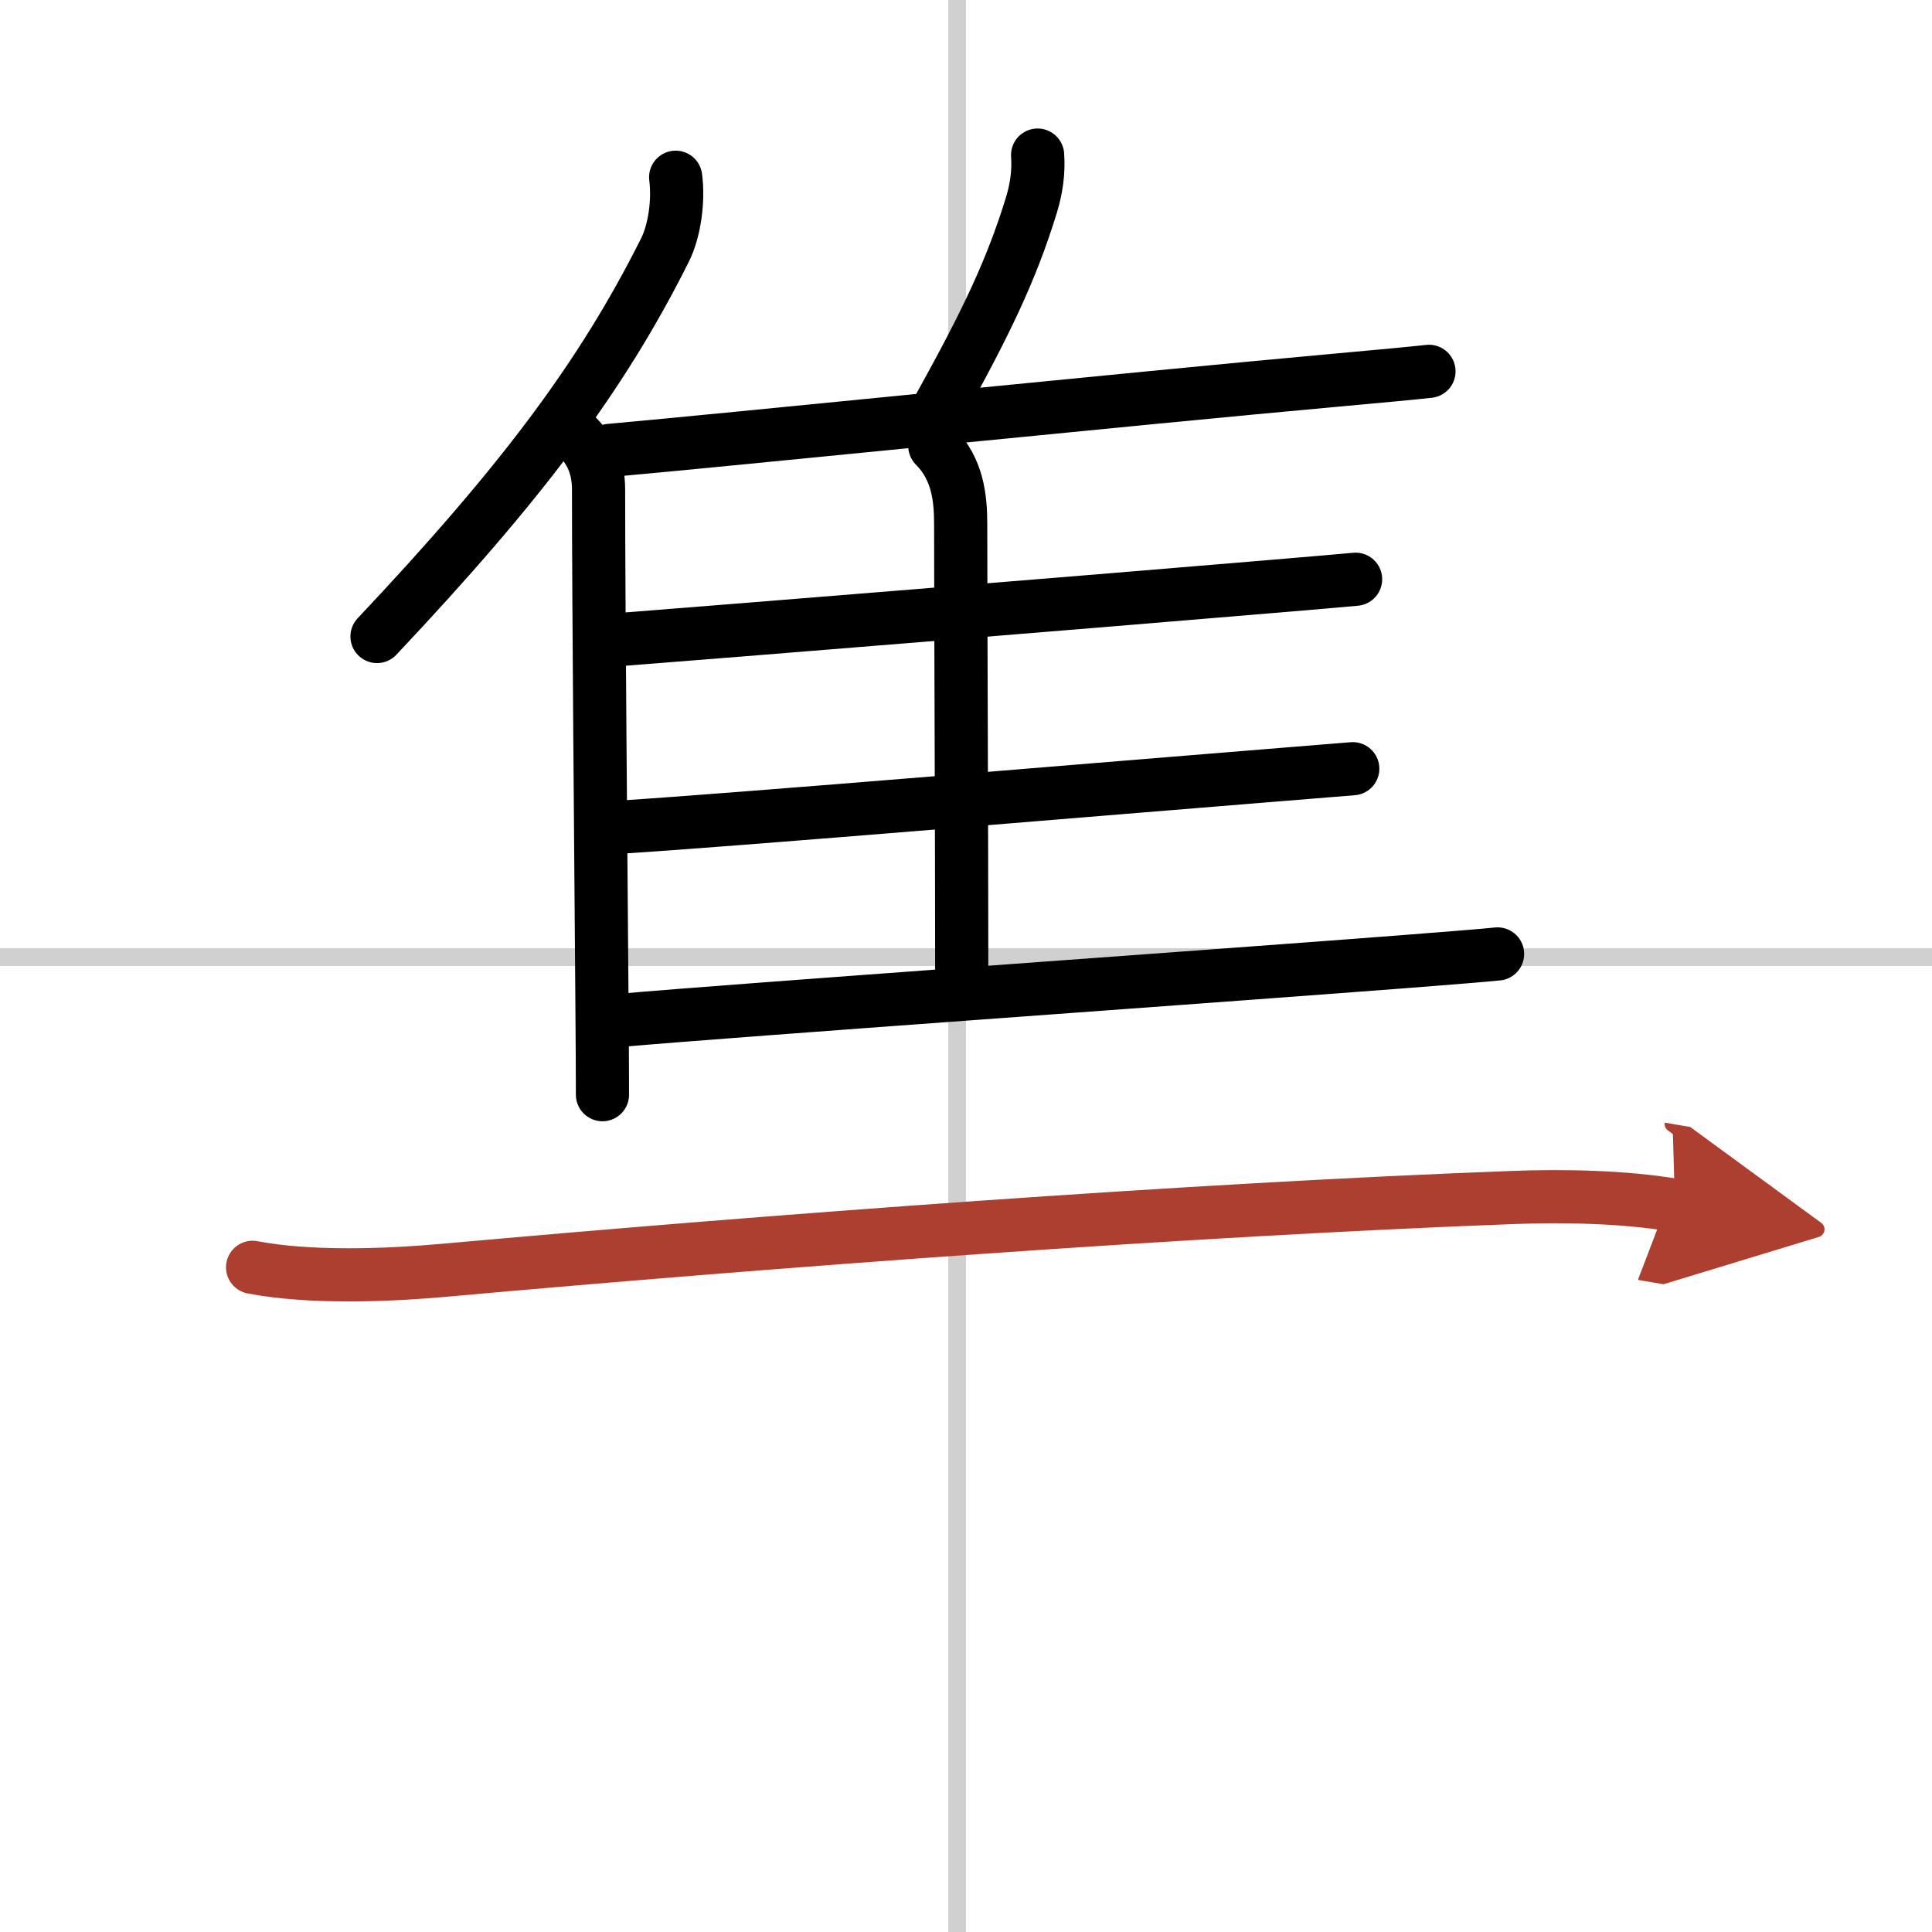 <svg width="400" height="400" viewBox="0 0 109 109" xmlns="http://www.w3.org/2000/svg"><defs><marker id="a" markerWidth="4" orient="auto" refX="1" refY="5" viewBox="0 0 10 10"><polyline points="0 0 10 5 0 10 1 5" fill="#ad3f31" stroke="#ad3f31"/></marker></defs><g fill="none" stroke="#000" stroke-linecap="round" stroke-linejoin="round" stroke-width="3"><rect width="100%" height="100%" fill="#fff" stroke="#fff"/><line x1="54" x2="54" y2="109" stroke="#d0d0d0" stroke-width="1"/><line x2="109" y1="54" y2="54" stroke="#d0d0d0" stroke-width="1"/><path d="m38.12 10c0.17 1.3-0.05 3.01-0.61 4.12-3.56 7.11-8.08 13.13-16.24 21.79"/><path d="m32.52 24.58c0.76 0.76 1.25 1.67 1.25 3.05 0 6.52 0.13 20.5 0.19 28.75 0.02 2.37 0.03 4.27 0.03 5.38"/><path d="m58.54 8.75c0.07 0.97-0.07 1.9-0.35 2.82-1.14 3.72-2.61 6.73-5.17 11.35"/><path d="m34.41 25.41c6.53-0.58 29.58-2.93 40.74-3.94 2.79-0.25 4.77-0.44 5.47-0.52"/><path d="m52.74 25.16c1.3 1.3 1.46 2.96 1.46 4.41 0 4.97 0.06 17.68 0.06 25.57"/><path d="m34.86 36.09c6.06-0.47 26.31-2.11 36.27-2.95 2.7-0.23 4.64-0.39 5.35-0.46"/><path d="m34.93 46.67c6.7-0.42 27.83-2.21 37.32-2.97 2.01-0.16 3.46-0.28 4.07-0.33"/><path d="m35.07 57.56c6.59-0.58 32.53-2.41 44.08-3.3 2.74-0.21 4.67-0.37 5.34-0.44"/><path d="M14.25,71.5c3.25,0.62,7.57,0.46,10.89,0.16C43.62,70,67,68.25,85.36,67.56c2.87-0.11,6.31-0.04,9.14,0.44" marker-end="url(#a)" stroke="#ad3f31"/></g></svg>
